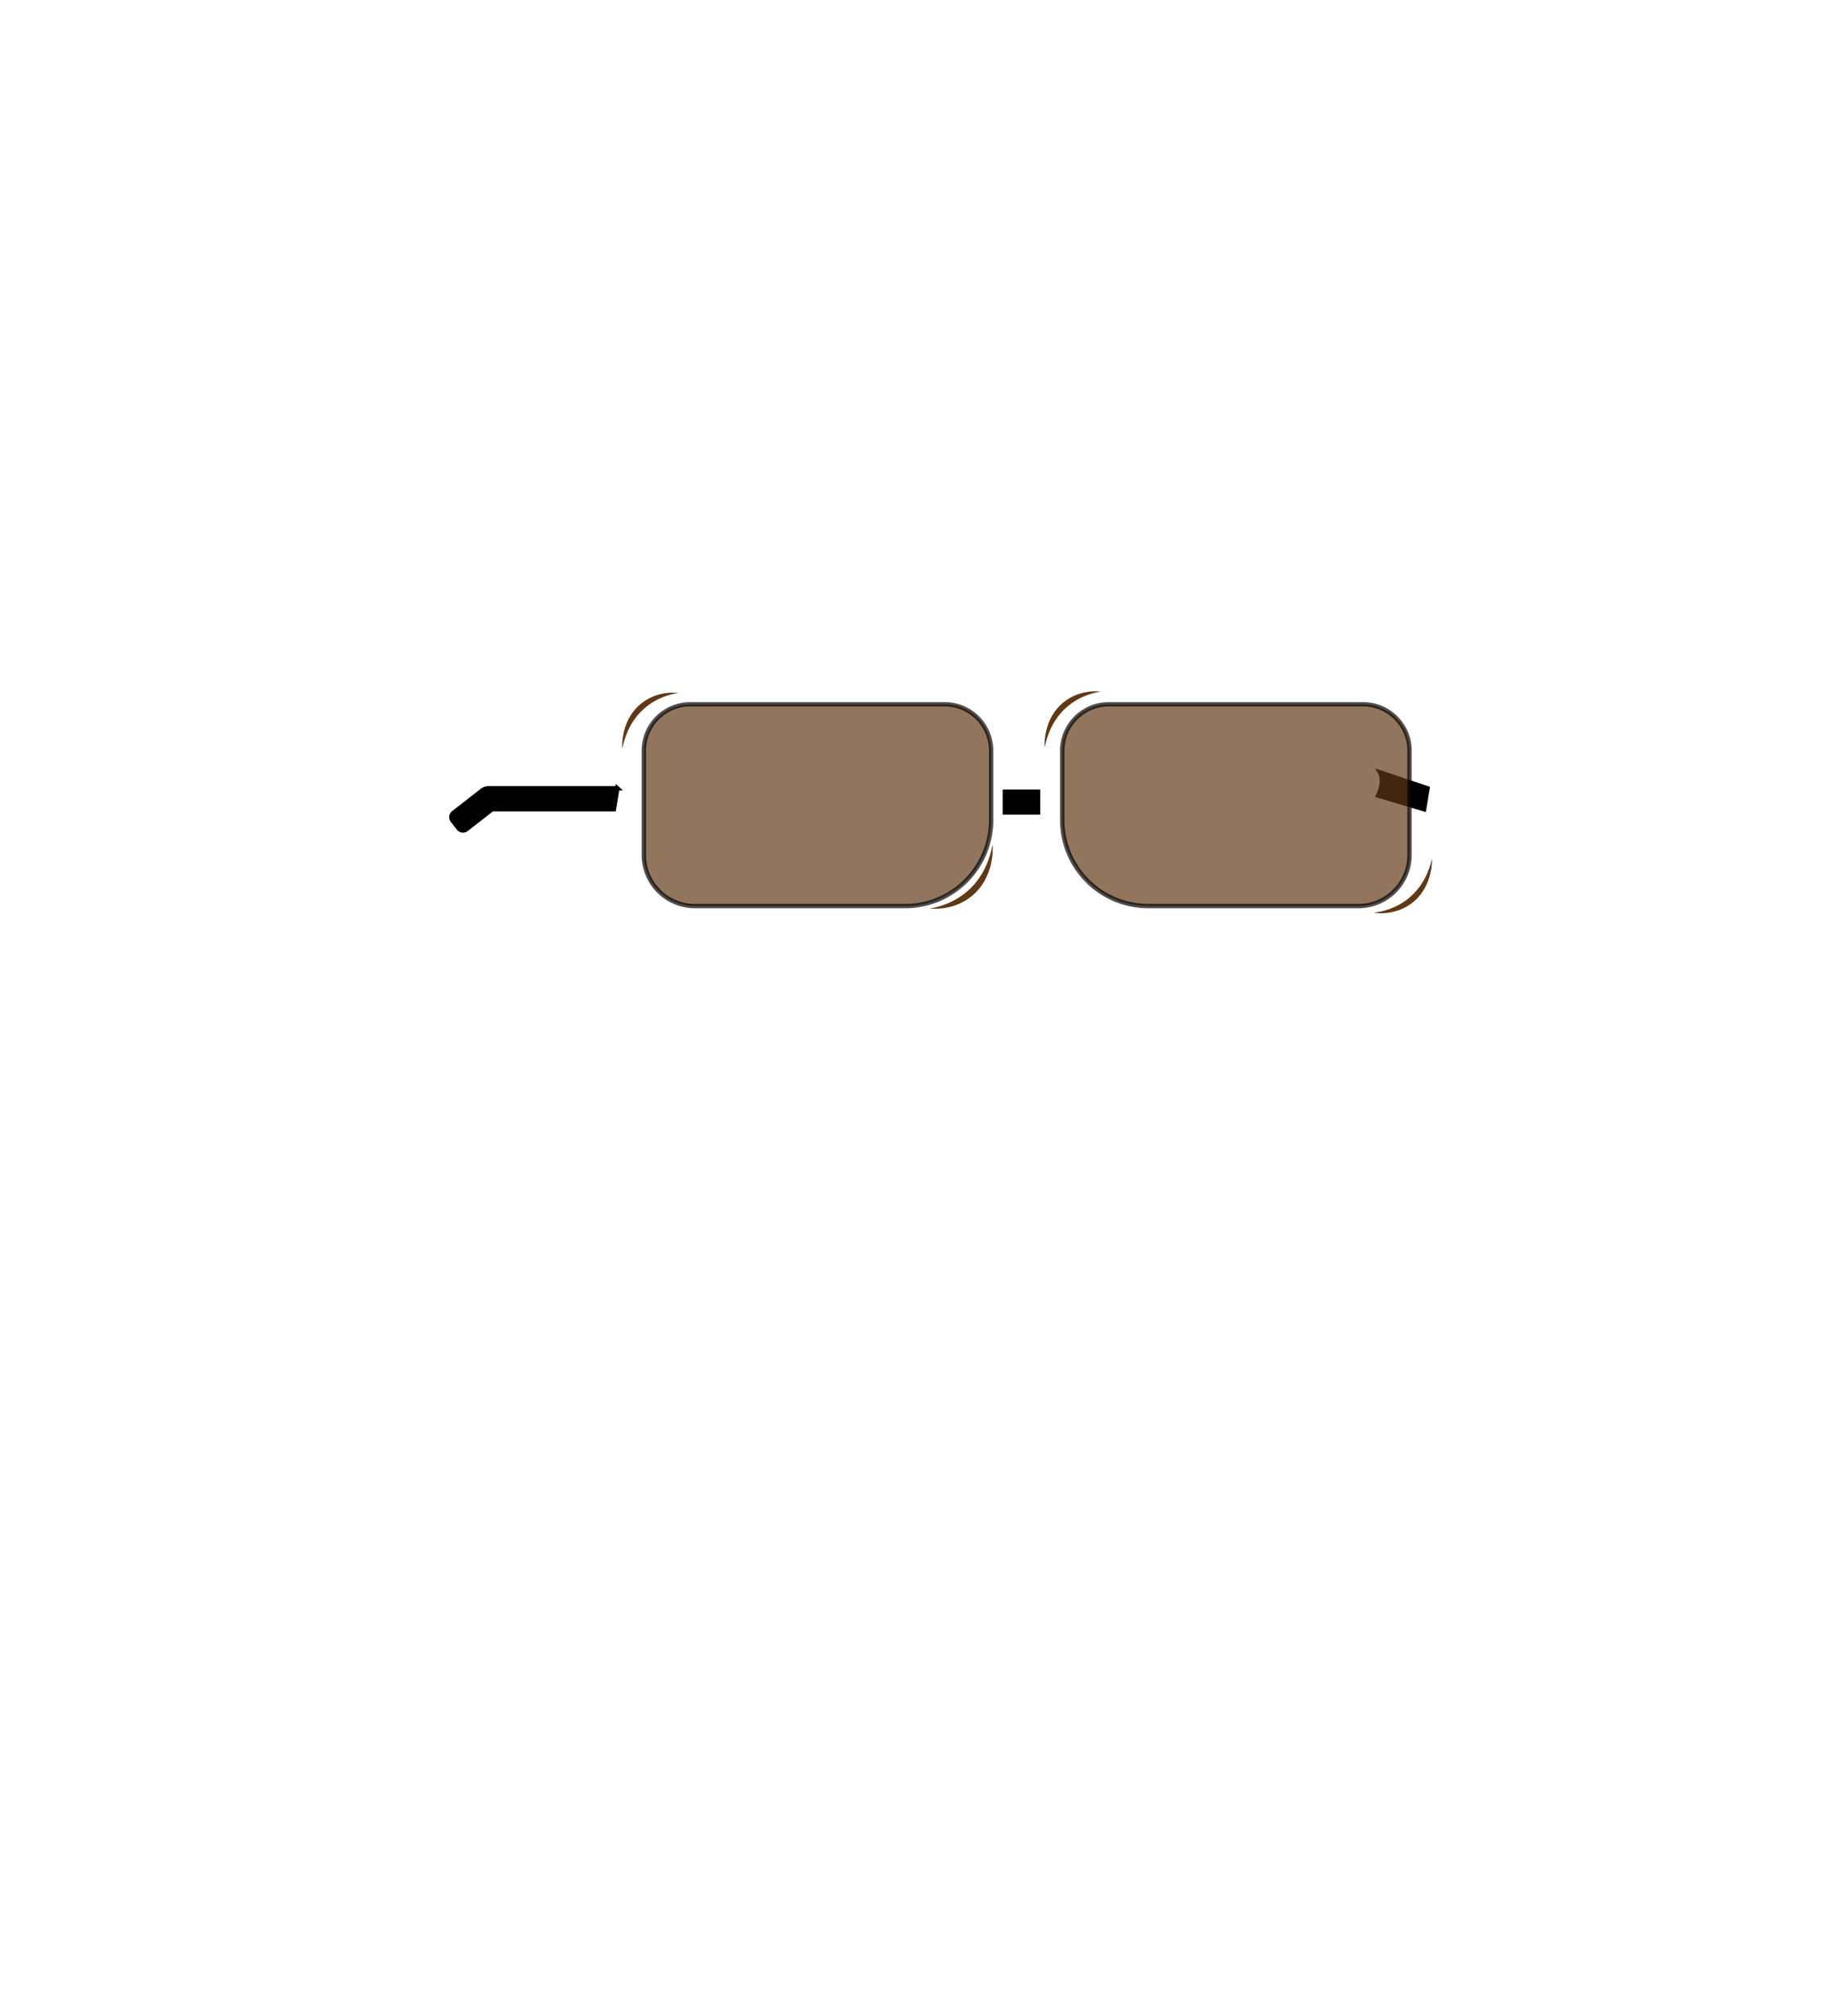 <svg height="460.66" width="420" xmlns:xlink="http://www.w3.org/1999/xlink" xmlns="http://www.w3.org/2000/svg"><g stroke-miterlimit="10" stroke="#000"><path d="M229.62 180.91h7.58v4.75h-7.58zm96.59-.78l-.79 4.78-10.51-3.11s1.64-3.2.42-5.32l10.88 3.65zm-185.13 0h-29.46c-.7 0-1.33.31-1.77.79l-.02-.02-6.2 4.83a1.26 1.26 0 0 0-.22 1.77l1.39 1.78a1.26 1.26 0 0 0 1.77.22l5.9-4.6h27.81l.79-4.78z"></path><path fill="#603813" opacity=".69" d="M215.86 160.93h-58.13a10.61 10.61 0 0 0-10.61 10.61v23.83c0 6.44 5.22 11.67 11.67 11.67h48.04c10.85 0 19.65-8.8 19.65-19.65v-15.85a10.61 10.61 0 0 0-10.61-10.61z"></path><path fill="#603813" opacity=".69" d="M253.35,160.93h58.13c5.86,0,10.61,4.75,10.61,10.61v23.83c0,6.44-5.22,11.67-11.67,11.67h-48.04c-10.85,0-19.65-8.8-19.65-19.65v-15.85c0-5.86,4.75-10.61,10.61-10.61Z"></path></g><path fill="#603813" d="M142.19 171.13s-.51-5.75 3.57-9.7 9.32-3.08 9.32-3.08-10.53.8-12.89 12.77zm84.63 21.85s.65 6.49-3.9 10.99-10.49 3.6-10.49 3.6 11.88-1.05 14.38-14.59zm11.9-22.15s-.51-5.75 3.57-9.7 9.32-3.08 9.32-3.08-10.53.8-12.89 12.77zm88.5 25.44s.29 5.77-3.94 9.55c-4.22 3.78-9.43 2.71-9.43 2.71s10.55-.39 13.37-12.27z"></path><defs><path d="M219.36 157.23h-66.64c-6.72 0-12.17 5.45-12.17 12.17v27.32c0 7.39 5.99 13.38 13.38 13.38H209c12.44 0 22.53-10.09 22.53-22.53V169.4c0-6.72-5.45-12.17-12.17-12.17zm7.11 30.16c0 10.85-8.8 19.65-19.65 19.65h-48.04c-6.44 0-11.67-5.22-11.67-11.67v-23.83a10.61 10.61 0 0 1 10.61-10.61h58.13a10.61 10.61 0 0 1 10.61 10.61v15.85z" id="B"></path><path d="M237.68 169.4v18.17c0 12.44 10.09 22.53 22.53 22.53h55.07c7.39 0 13.38-5.99 13.38-13.38V169.4c0-6.72-5.45-12.17-12.17-12.17h-66.64c-6.72 0-12.17 5.45-12.17 12.17zm5.06 2.14a10.61 10.61 0 0 1 10.61-10.61h58.13a10.61 10.61 0 0 1 10.61 10.61v23.83c0 6.44-5.22 11.67-11.67 11.67h-48.04c-10.85 0-19.65-8.8-19.65-19.65v-15.85z" id="C"></path></defs></svg>